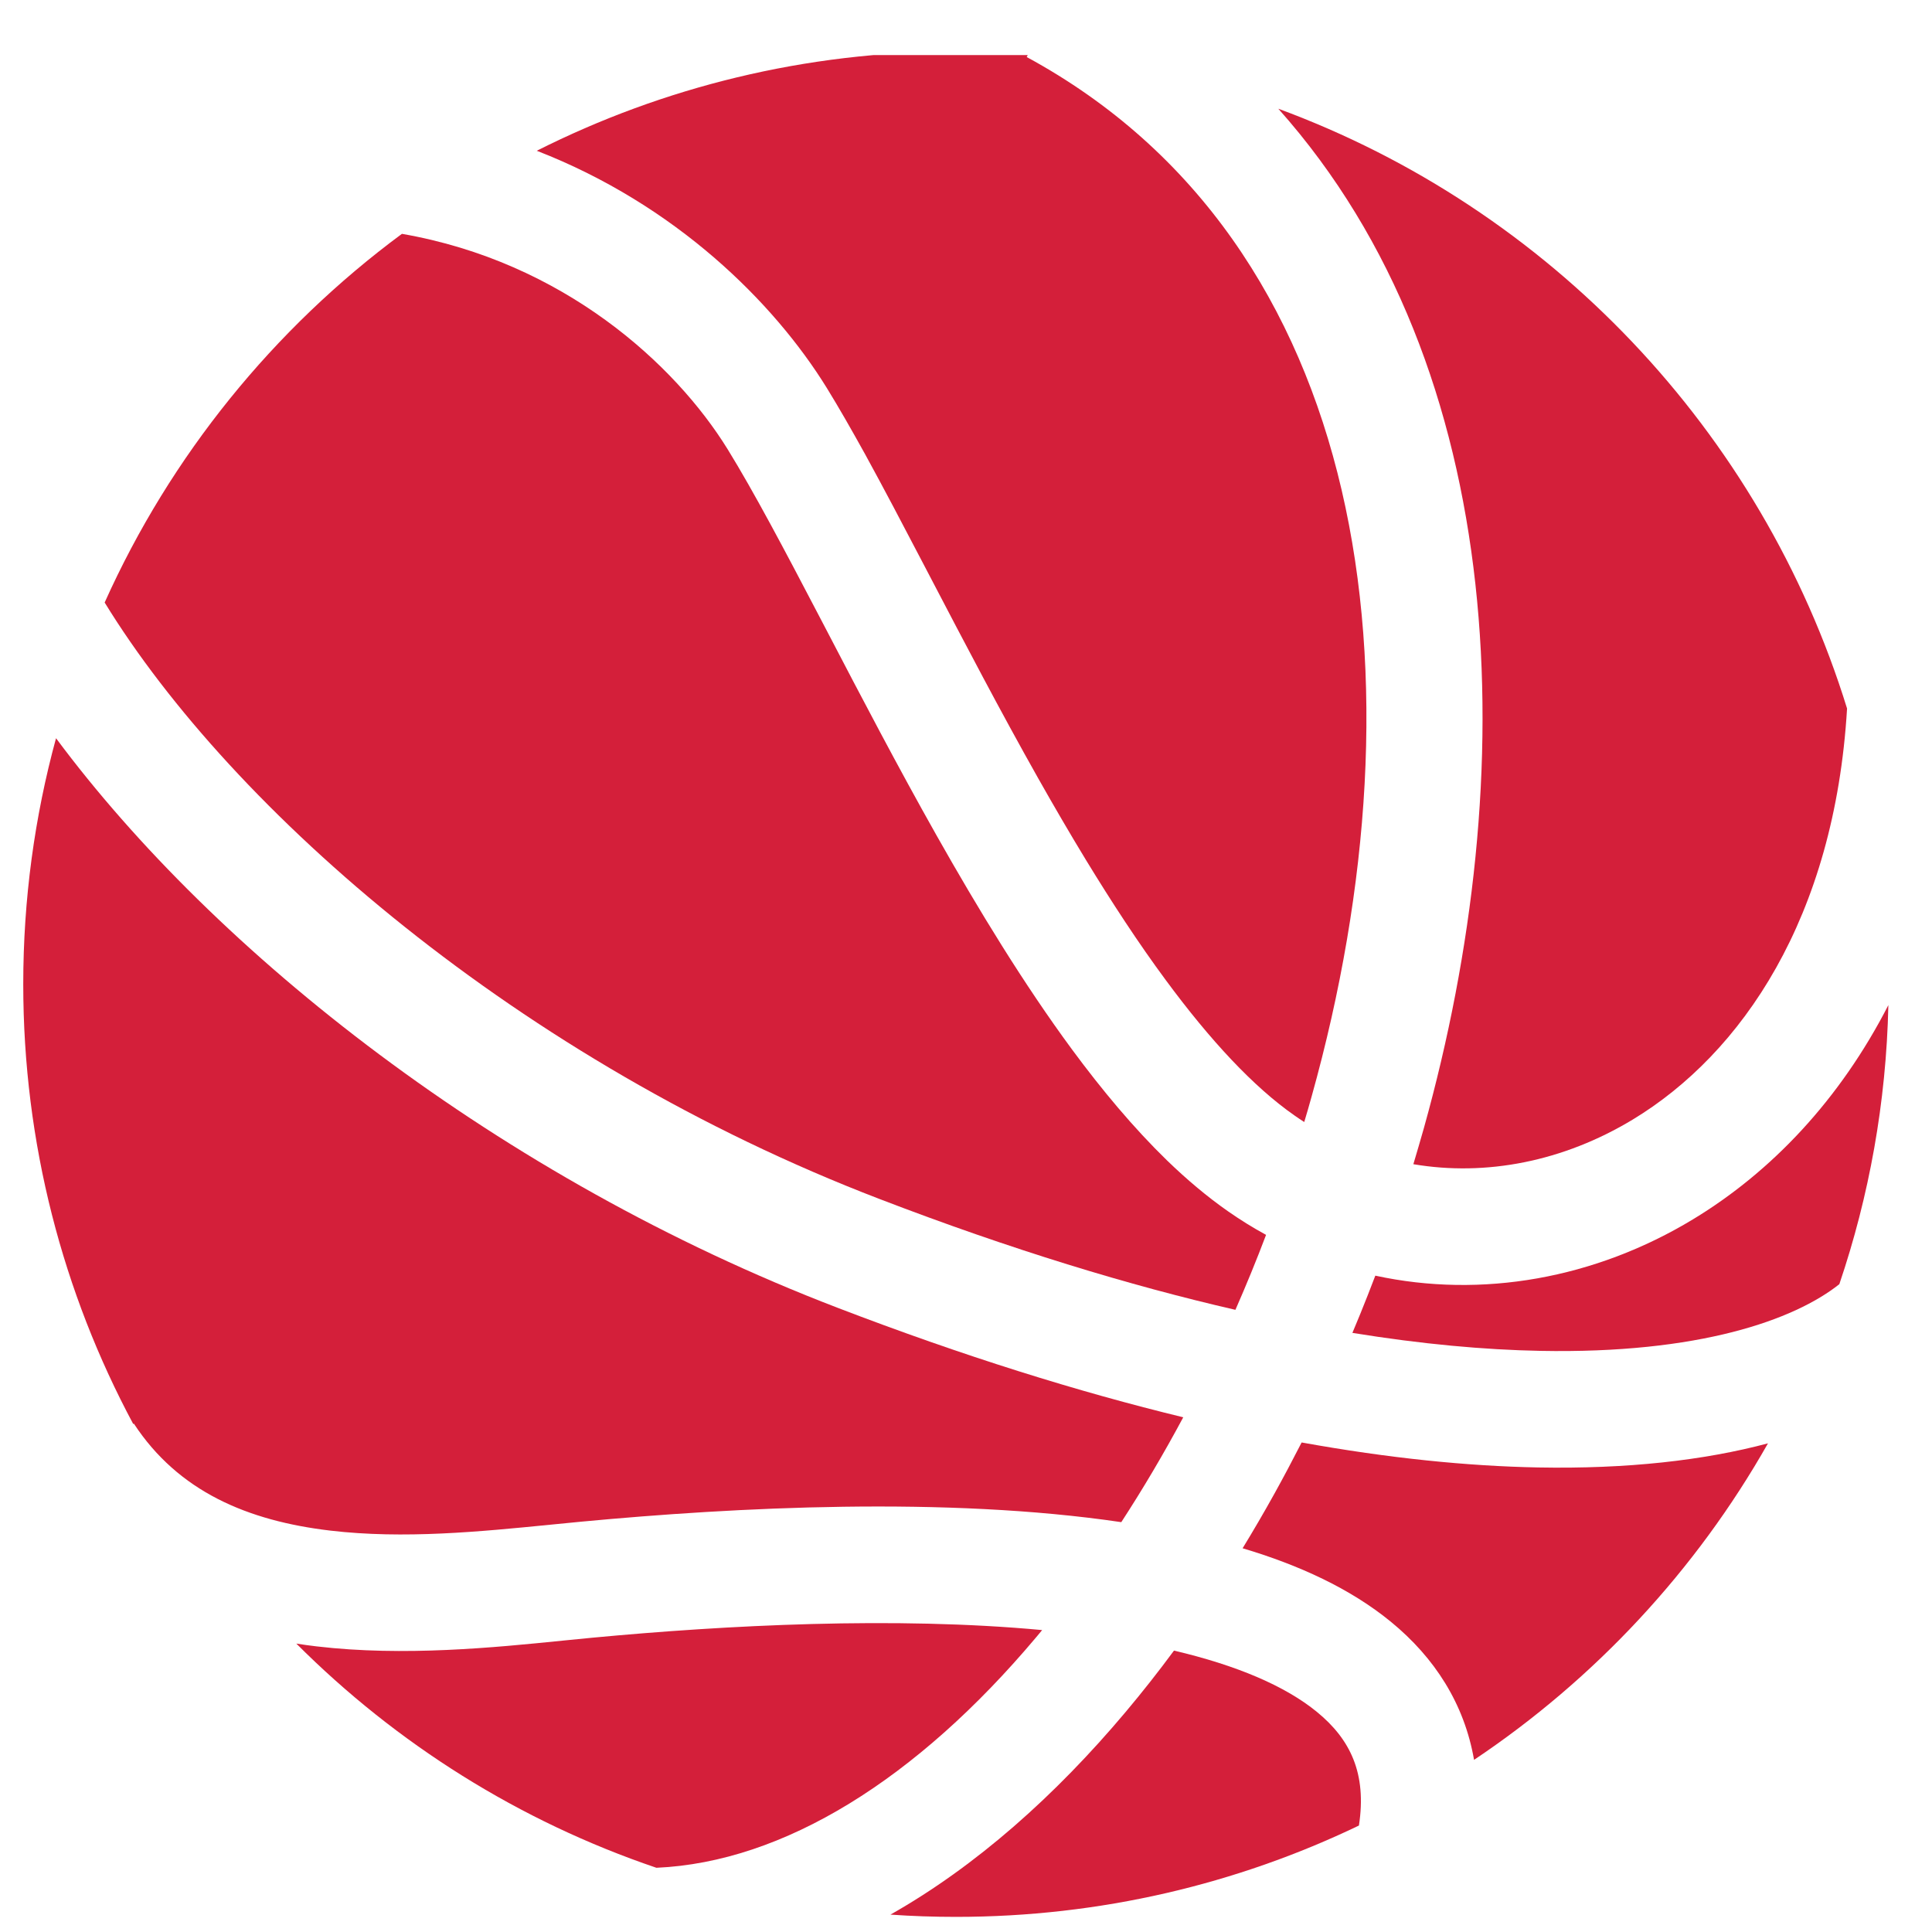 <svg width="29" height="29" viewBox="0 0 29 29" fill="none" xmlns="http://www.w3.org/2000/svg">
<g clip-path="url(#clip0_2113_4234)">
<path d="M13.366 28.739C14.651 28.012 15.841 26.952 16.893 25.701C17.142 25.405 17.386 25.096 17.622 24.776C18.563 24.997 19.292 25.307 19.768 25.697C20.269 26.107 20.518 26.62 20.398 27.402C18.567 28.281 16.516 28.773 14.349 28.773C14.018 28.773 13.691 28.762 13.366 28.739Z" fill="#D41F3A"/>
<path d="M9.853 28.036C11.761 27.952 13.761 26.707 15.554 24.575L15.643 24.468C13.431 24.261 10.898 24.394 8.887 24.583L8.45 24.626C7.423 24.73 6.064 24.867 4.754 24.713C4.652 24.701 4.55 24.687 4.448 24.671C5.951 26.175 7.794 27.338 9.853 28.036Z" fill="#D41F3A"/>
<path d="M2 21.375L2.009 21.369C2.676 22.387 3.714 22.828 4.958 22.975C6.063 23.105 7.213 22.99 8.254 22.887L8.723 22.841C11.042 22.623 14.198 22.459 16.831 22.848C17.157 22.347 17.468 21.821 17.761 21.274C16.19 20.893 14.46 20.355 12.569 19.629C7.493 17.681 3.233 14.299 0.841 11.081C0.52 12.257 0.349 13.495 0.349 14.773C0.349 17.161 0.946 19.408 2 21.375Z" fill="#D41F3A"/>
<path d="M1.571 9.044C3.491 12.174 7.801 15.924 13.196 17.995C15.182 18.758 16.963 19.298 18.544 19.661C18.706 19.292 18.86 18.917 19.004 18.536C18.81 18.43 18.619 18.312 18.433 18.182C18.121 17.964 17.816 17.707 17.52 17.421C17.018 16.933 16.54 16.361 16.09 15.751C15.371 14.775 14.688 13.656 14.057 12.538C13.476 11.508 12.929 10.462 12.435 9.514L12.309 9.273C11.775 8.251 11.313 7.377 10.922 6.743C10.133 5.466 8.457 3.931 6.033 3.51C4.109 4.933 2.562 6.837 1.571 9.044Z" fill="#D41F3A"/>
<path d="M8.057 2.263C9.949 1.31 12.086 0.773 14.349 0.773C14.713 0.773 15.075 0.787 15.433 0.815L15.411 0.856C20.562 3.65 21.441 10.19 19.687 16.462C19.652 16.589 19.615 16.716 19.577 16.842C19.529 16.811 19.481 16.779 19.434 16.746C18.816 16.316 18.165 15.615 17.499 14.712C17.09 14.159 16.689 13.546 16.296 12.901C16.054 12.503 15.816 12.094 15.581 11.678C15.015 10.674 14.481 9.652 13.984 8.701L13.859 8.462C13.555 7.88 13.262 7.322 12.986 6.819C12.784 6.454 12.592 6.118 12.411 5.824C11.616 4.536 10.136 3.07 8.057 2.263Z" fill="#D41F3A"/>
<path d="M19.188 1.632C22.683 5.55 22.853 11.638 21.373 16.933C21.346 17.029 21.318 17.125 21.29 17.221L21.215 17.475C22.303 17.66 23.464 17.436 24.508 16.805C26.144 15.815 27.538 13.778 27.725 10.635C26.437 6.467 23.258 3.131 19.188 1.632Z" fill="#D41F3A"/>
<path d="M28.345 15.087C27.619 16.502 26.596 17.586 25.413 18.302C23.941 19.193 22.24 19.494 20.644 19.148L20.531 19.44C20.456 19.63 20.38 19.819 20.3 20.007C21.346 20.177 22.285 20.261 23.119 20.277C25.501 20.323 26.931 19.814 27.609 19.276C28.056 17.957 28.313 16.55 28.345 15.087Z" fill="#D41F3A"/>
<path d="M26.538 21.665C25.575 21.922 24.419 22.052 23.086 22.027C22.032 22.007 20.85 21.889 19.538 21.652C19.406 21.91 19.271 22.165 19.132 22.416C18.977 22.695 18.817 22.97 18.652 23.24C19.496 23.491 20.269 23.845 20.877 24.343C21.538 24.884 21.981 25.579 22.126 26.416C23.942 25.201 25.457 23.572 26.538 21.665Z" fill="#D41F3A"/>
</g>
<defs>
<clipPath id="clip0_2113_4234">
<rect width="28" height="28" fill="white" transform="translate(0.349 0.827)"/>
</clipPath>
</defs>
</svg>
